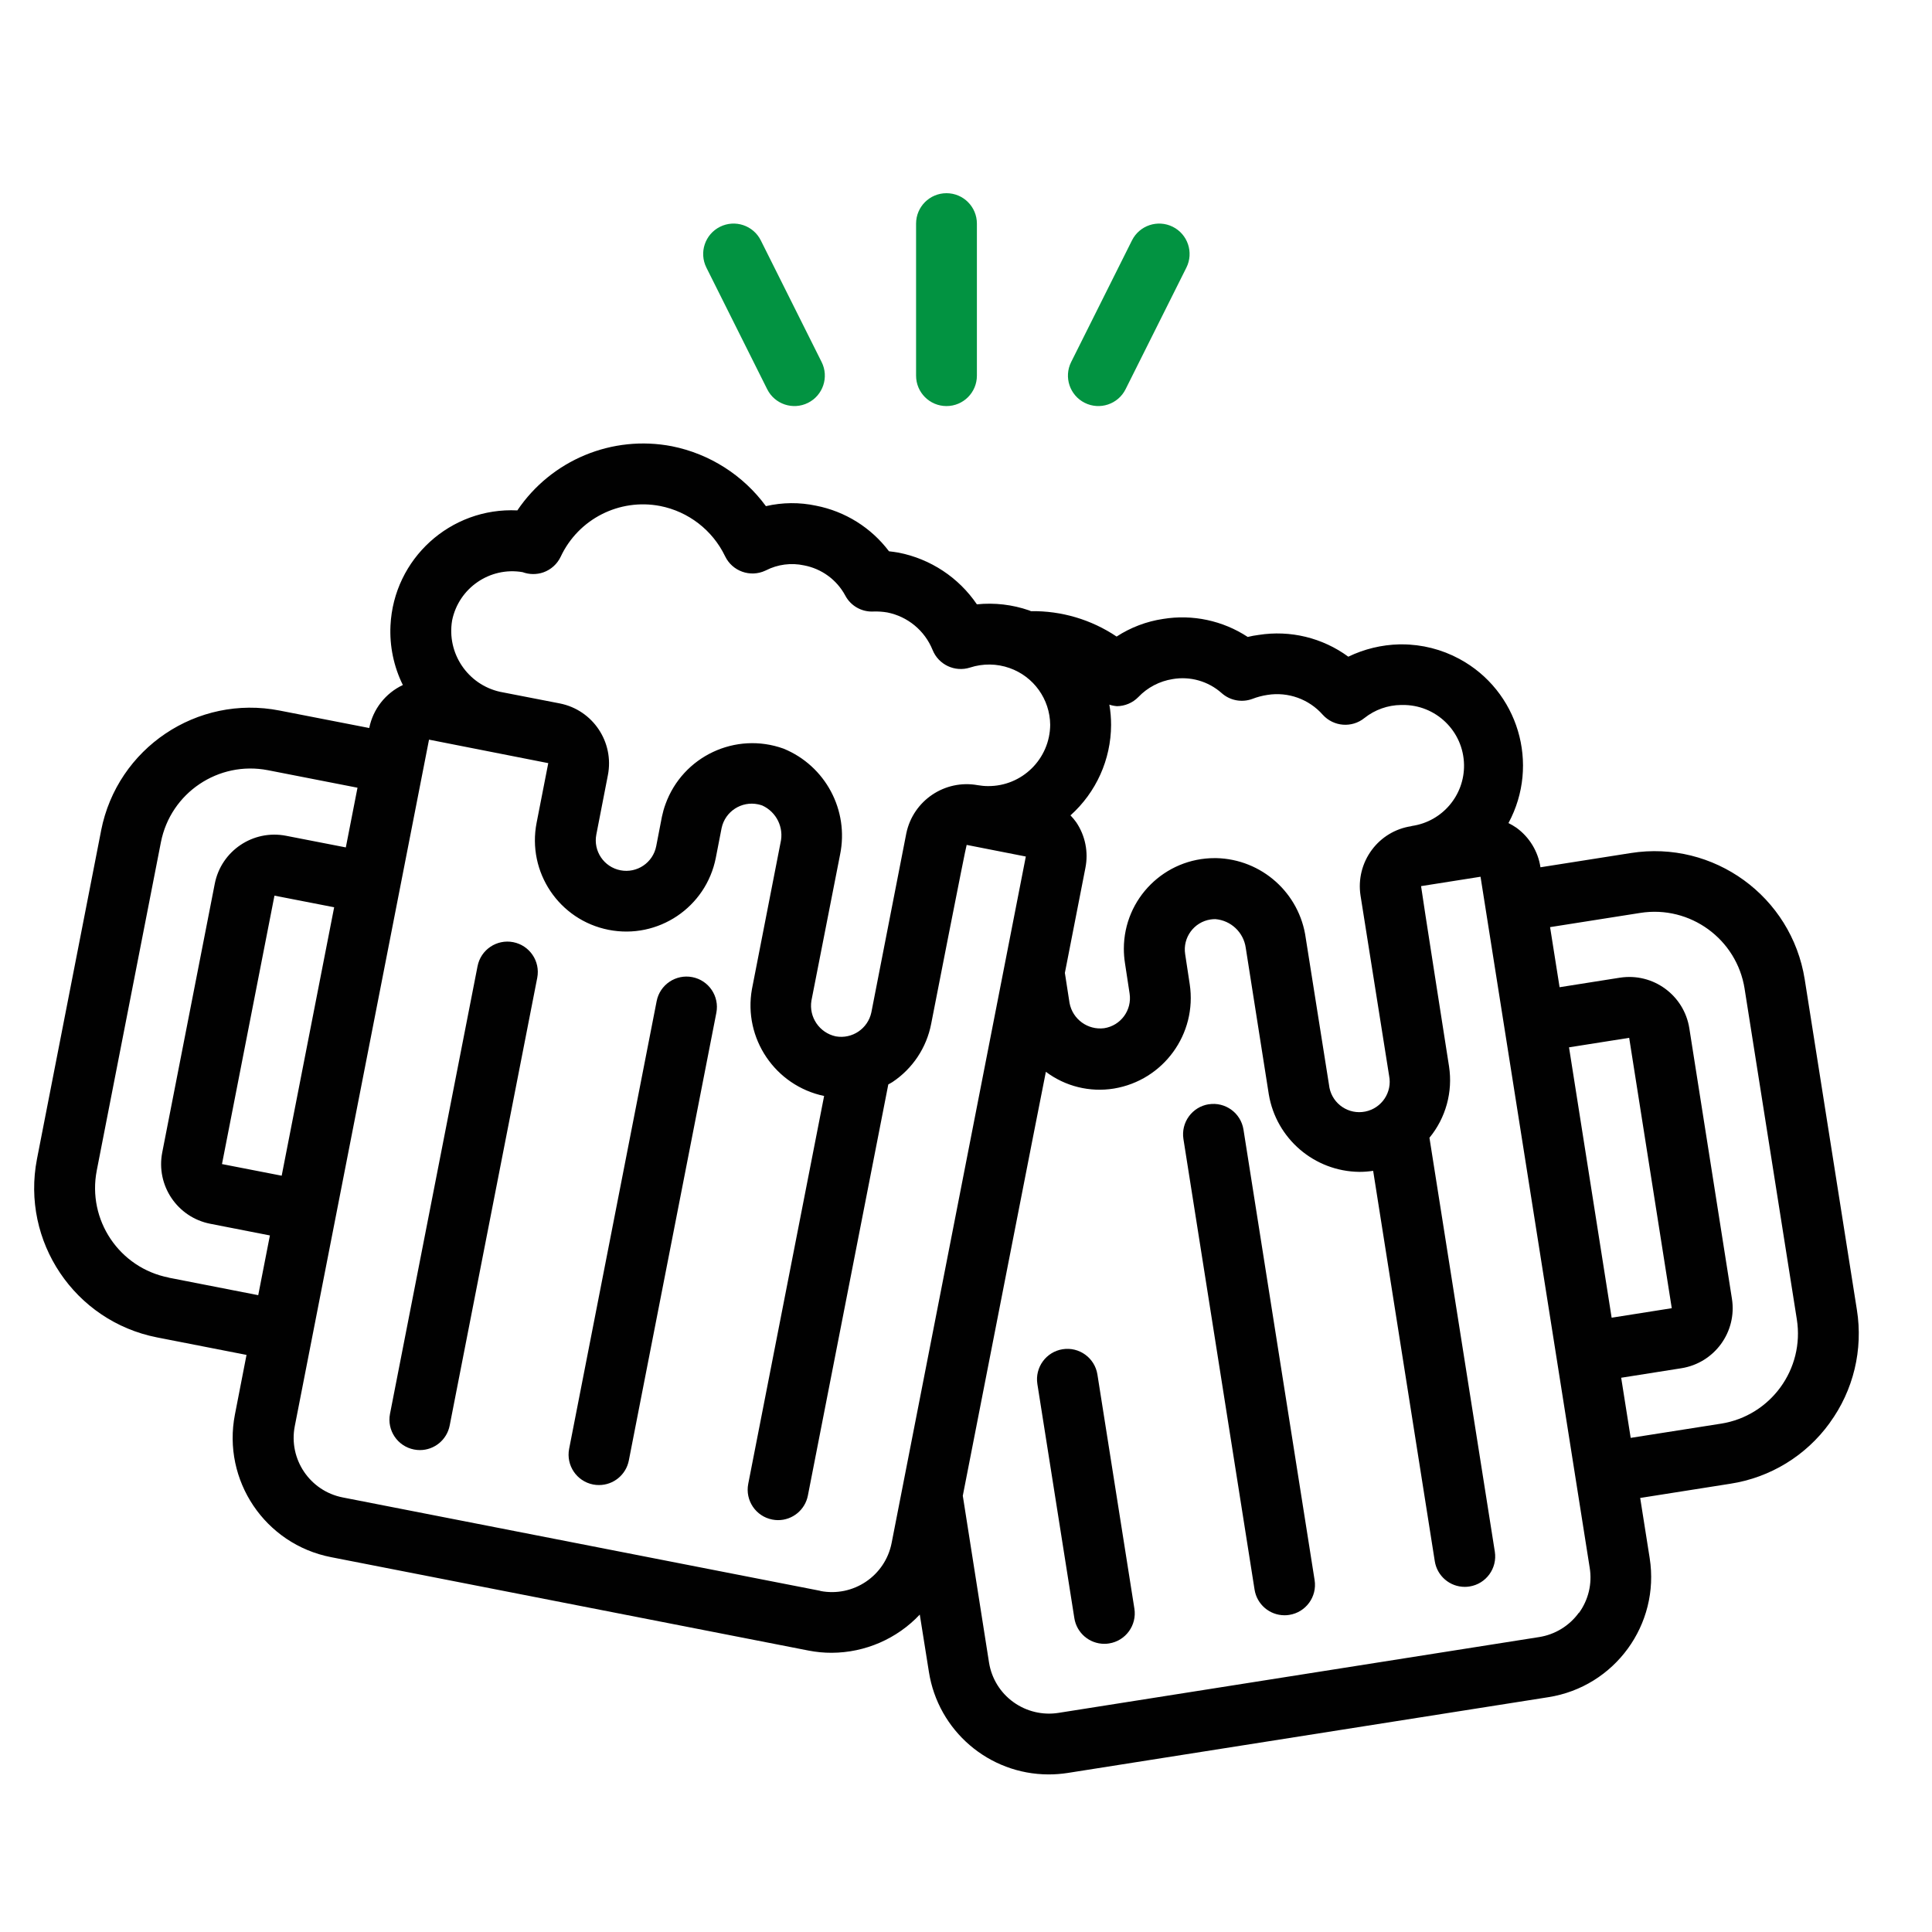 <?xml version="1.0" encoding="UTF-8"?><svg id="Capa_1" xmlns="http://www.w3.org/2000/svg" viewBox="0 0 500 500"><defs><style>.cls-1{fill:#029341;}.cls-2{fill:#010101;}</style></defs><path class="cls-2" d="M473.52,368.25c6.16-8.43,8.69-18.97,7.04-29.28l-13.5-85.51c-3.41-21.46-23.57-36.1-45.03-32.69,0,0,0,0,0,0l-23.36,3.68c-.62-4.11-2.86-7.79-6.22-10.23-.66-.45-1.35-.86-2.06-1.21,8.22-15.24,2.53-34.27-12.71-42.49-4.56-2.46-9.65-3.75-14.83-3.76h-.7c-4.58.11-9.08,1.2-13.21,3.19-6.68-4.9-15.04-6.93-23.22-5.63-.95.12-1.88.29-2.81.52-6.46-4.24-14.28-5.91-21.91-4.66-4.29.64-8.39,2.2-12.02,4.56-6.55-4.4-14.28-6.69-22.17-6.57-.17-.06-.31-.14-.47-.2-4.34-1.5-8.95-2.04-13.52-1.57-4.73-6.96-12.02-11.76-20.27-13.38-.84-.14-1.66-.26-2.48-.35-4.62-6.13-11.35-10.33-18.89-11.8-4.28-.91-8.7-.87-12.96.12-5.89-8.02-14.56-13.54-24.31-15.5-15.46-2.99-31.21,3.55-40.02,16.6-17.29-.84-31.99,12.5-32.83,29.79-.26,5.32.84,10.62,3.2,15.4-4.5,2.12-7.73,6.25-8.7,11.13h0l-23.2-4.52c-21.32-4.18-42,9.71-46.19,31.04,0,.01,0,.02,0,.03l-16.6,84.99c-4.14,21.32,9.76,41.98,31.07,46.17l23.16,4.53-3,15.42c-3.33,17.06,7.8,33.59,24.87,36.92h0s123.55,24.17,123.55,24.17c1.99.39,4.02.59,6.04.58,8.63-.04,16.87-3.61,22.78-9.89l2.36,14.83c2.39,15.25,15.52,26.51,30.96,26.54,1.68,0,3.36-.13,5.02-.39l124.34-19.6c17.17-2.7,28.91-18.81,26.22-35.98,0,0,0,0,0,0l-2.46-15.58,23.33-3.68c10.33-1.59,19.59-7.25,25.71-15.72ZM406.06,271.05l15.57-2.46,11.02,69.97-15.56,2.46-11.03-69.97ZM289.02,182.76c2.1-.01,4.11-.86,5.58-2.36,2.36-2.48,5.48-4.11,8.86-4.65,4.56-.79,9.24.54,12.7,3.62,2.16,1.93,5.21,2.51,7.93,1.51,1.27-.49,2.59-.84,3.93-1.04,5.34-.85,10.74,1.09,14.31,5.14,2.81,3.1,7.55,3.47,10.8.83,2.69-2.13,6.01-3.32,9.44-3.36h.33c8.69-.14,15.85,6.79,15.99,15.48.13,7.87-5.59,14.63-13.37,15.81,0,0-.35.06-.34.09-4.06.62-7.7,2.82-10.14,6.11-2.52,3.38-3.58,7.63-2.94,11.8l7.4,46.66c.86,4.26-1.9,8.41-6.17,9.27-4.26.86-8.41-1.9-9.27-6.17-.04-.22-.08-.44-.1-.66l-6.03-38.05c-1.58-11.65-11.39-20.43-23.14-20.71h-.39c-12.97-.03-23.52,10.45-23.55,23.43,0,1.27.1,2.54.3,3.8l1.19,7.81c.66,4.3-2.28,8.31-6.58,8.98,0,0,0,0,0,0-4.24.54-8.16-2.31-8.96-6.51l-1.21-7.8,5.31-27.17c.82-4.09-.03-8.34-2.36-11.8-.46-.64-.95-1.24-1.5-1.8,6.65-5.96,10.47-14.45,10.51-23.38,0-1.77-.14-3.54-.45-5.28.62.21,1.26.34,1.9.39ZM117.01,160.55c1.72-8.4,9.79-13.92,18.23-12.48,1.73.64,3.63.66,5.37.06,1.99-.7,3.61-2.17,4.51-4.08,4.57-9.74,15.16-15.13,25.72-13.1,7.32,1.44,13.54,6.24,16.79,12.96,1.86,3.93,6.55,5.61,10.48,3.75.05-.02.1-.05.15-.07,3.03-1.54,6.5-1.99,9.83-1.27,4.54.86,8.45,3.71,10.65,7.78,1.41,2.7,4.27,4.32,7.31,4.16,1.2-.04,2.39.04,3.57.24,5.3,1.05,9.71,4.7,11.73,9.7,1.54,3.83,5.77,5.82,9.7,4.56,3.33-1.08,6.93-1.04,10.23.13,6.24,2.2,10.44,8.06,10.51,14.68-.07,8.83-7.28,15.94-16.11,15.87-.89,0-1.78-.09-2.66-.24-8.5-1.53-16.68,3.97-18.46,12.43l-9.05,46.36c-.89,4.22-4.96,6.97-9.21,6.22-4.23-.91-7.01-4.99-6.3-9.26l7.41-37.77c2.36-11.47-3.78-22.99-14.62-27.43-12.42-4.47-26.1,1.97-30.57,14.39-.38,1.04-.68,2.11-.91,3.2l-1.48,7.64c-.83,4.28-4.97,7.08-9.25,6.25-4.28-.83-7.08-4.97-6.25-9.25l2.99-15.36c1.68-8.56-3.88-16.87-12.43-18.57l-15.48-3.01c-8.39-1.88-13.84-10-12.4-18.47ZM72.9,304.27l-15.45-3.01,13.58-69.47,15.45,3.01-13.58,69.47ZM43.69,330.64c-12.8-2.5-21.14-14.9-18.65-27.7,0,0,0,0,0-.01l16.6-84.95c2.5-12.8,14.9-21.14,27.7-18.65,0,0,0,0,.01,0l23.17,4.53-3.02,15.45-15.46-3.01c-8.53-1.67-16.79,3.89-18.46,12.42l-13.59,69.52c-1.67,8.53,3.89,16.8,12.42,18.47h0s15.44,3.02,15.44,3.02l-3.02,15.46-23.16-4.53ZM212.27,411.7l-123.55-24.16c-8.53-1.66-14.1-9.93-12.43-18.46,0,0,0,0,0,0l34.74-177.66,30.86,6.08-3.01,15.4c-2.52,12.8,5.82,25.22,18.63,27.74,12.8,2.52,25.22-5.82,27.74-18.63l1.5-7.7c.91-4.31,5.14-7.06,9.45-6.15.36.08.72.18,1.07.3,3.69,1.68,5.67,5.74,4.72,9.68l-7.39,37.85c-2.27,12.75,6.01,24.99,18.68,27.65l-19.64,100.39c-.83,4.27,1.95,8.4,6.22,9.23,0,0,0,0,0,0,.5.1,1,.15,1.51.15,3.76,0,6.99-2.67,7.71-6.37l20.81-106.39c.35-.21.72-.38,1.07-.61,5.22-3.47,8.83-8.9,10.02-15.05,0,0,9.05-46.34,9.19-46.33l15.31,3.01-34.73,177.65c-1.67,8.53-9.94,14.08-18.46,12.42v-.02ZM408.6,417.38c-2.46,3.39-6.18,5.66-10.32,6.3l-124.34,19.61c-4.11.65-8.31-.36-11.68-2.79-3.38-2.43-5.65-6.12-6.3-10.23l-6.79-43.17s21.46-109.76,21.5-109.72c5.03,3.78,11.39,5.35,17.6,4.34,12.83-2.12,21.57-14.15,19.63-27.01l-1.18-7.77c-.67-4.3,2.28-8.32,6.57-8.98.41-.06.83-.09,1.24-.09,4.04.33,7.31,3.42,7.87,7.44l5.97,37.95c1.94,11.45,11.78,19.88,23.4,20.02,1.2,0,2.41-.09,3.6-.27l15.95,101.03c.6,3.82,3.89,6.64,7.76,6.64.41,0,.83-.03,1.24-.1,4.29-.68,7.21-4.71,6.54-9l-16.92-107.13c4.24-5.15,6.08-11.87,5.07-18.46,0,0-7.31-46.64-7.24-46.66l15.39-2.43,28.25,178.82c.68,4.11-.32,8.32-2.77,11.69l-.04-.02ZM422.02,372.11l-2.46-15.55,15.57-2.46c8.59-1.36,14.45-9.42,13.09-18,0,0,0,0,0,0l-11.02-69.96c-1.35-8.59-9.4-14.46-17.99-13.11h-.02s-15.57,2.46-15.57,2.46l-2.46-15.55,23.35-3.68c12.88-2.03,24.97,6.77,27,19.65v.03s13.51,85.51,13.51,85.51c2.03,12.88-6.77,24.97-19.65,27h-.03s-23.32,3.67-23.32,3.67Z"/><path class="cls-2" d="M132.82,243.83c-4.27-.83-8.4,1.95-9.23,6.22,0,0,0,0,0,0l-22.66,115.86c-.83,4.26,1.95,8.39,6.22,9.22.5.1,1.01.15,1.52.15,3.76,0,6.99-2.67,7.71-6.37l22.66-115.87c.82-4.26-1.96-8.37-6.22-9.21Z"/><path class="cls-2" d="M179.17,252.88c-4.27-.83-8.4,1.95-9.23,6.22,0,0,0,0,0,0l-22.65,115.86c-.83,4.27,1.95,8.4,6.22,9.23,0,0,0,0,0,0,.5.1,1,.14,1.51.14,3.76,0,7-2.67,7.72-6.36l22.65-115.86c.83-4.27-1.95-8.4-6.22-9.23,0,0,0,0,0,0Z"/><path class="cls-2" d="M312.81,285.78c-4.29.68-7.21,4.71-6.54,9l18.41,116.61c.6,3.82,3.89,6.64,7.76,6.64.41,0,.83-.03,1.24-.1,4.29-.68,7.22-4.71,6.54-9l-18.41-116.6c-.68-4.29-4.71-7.22-9-6.54Z"/><path class="cls-2" d="M275.01,349.18c-4.29.68-7.21,4.71-6.54,9l9.57,60.6c.6,3.82,3.89,6.64,7.76,6.64.42,0,.83-.03,1.24-.1,4.29-.68,7.21-4.71,6.54-9l-9.57-60.6c-.68-4.29-4.71-7.22-9-6.54Z"/><path class="cls-1" d="M237.08,57.87v39.35c0,4.35,3.52,7.87,7.87,7.87s7.87-3.52,7.87-7.87v-39.35c0-4.35-3.52-7.87-7.87-7.87s-7.87,3.52-7.87,7.87Z"/><path class="cls-1" d="M186.34,58.69c-3.89,1.94-5.47,6.67-3.53,10.56,0,0,0,0,0,0l15.74,31.48c1.94,3.89,6.67,5.47,10.56,3.53,3.89-1.94,5.47-6.67,3.53-10.56l-15.74-31.48c-1.94-3.89-6.67-5.47-10.56-3.53,0,0,0,0,0,0Z"/><path class="cls-1" d="M292.95,62.22l-15.74,31.48c-1.94,3.89-.36,8.62,3.53,10.56,3.89,1.94,8.62.36,10.56-3.53l15.74-31.48c1.94-3.89.36-8.62-3.53-10.56-3.89-1.94-8.62-.36-10.56,3.53Z"/></svg>